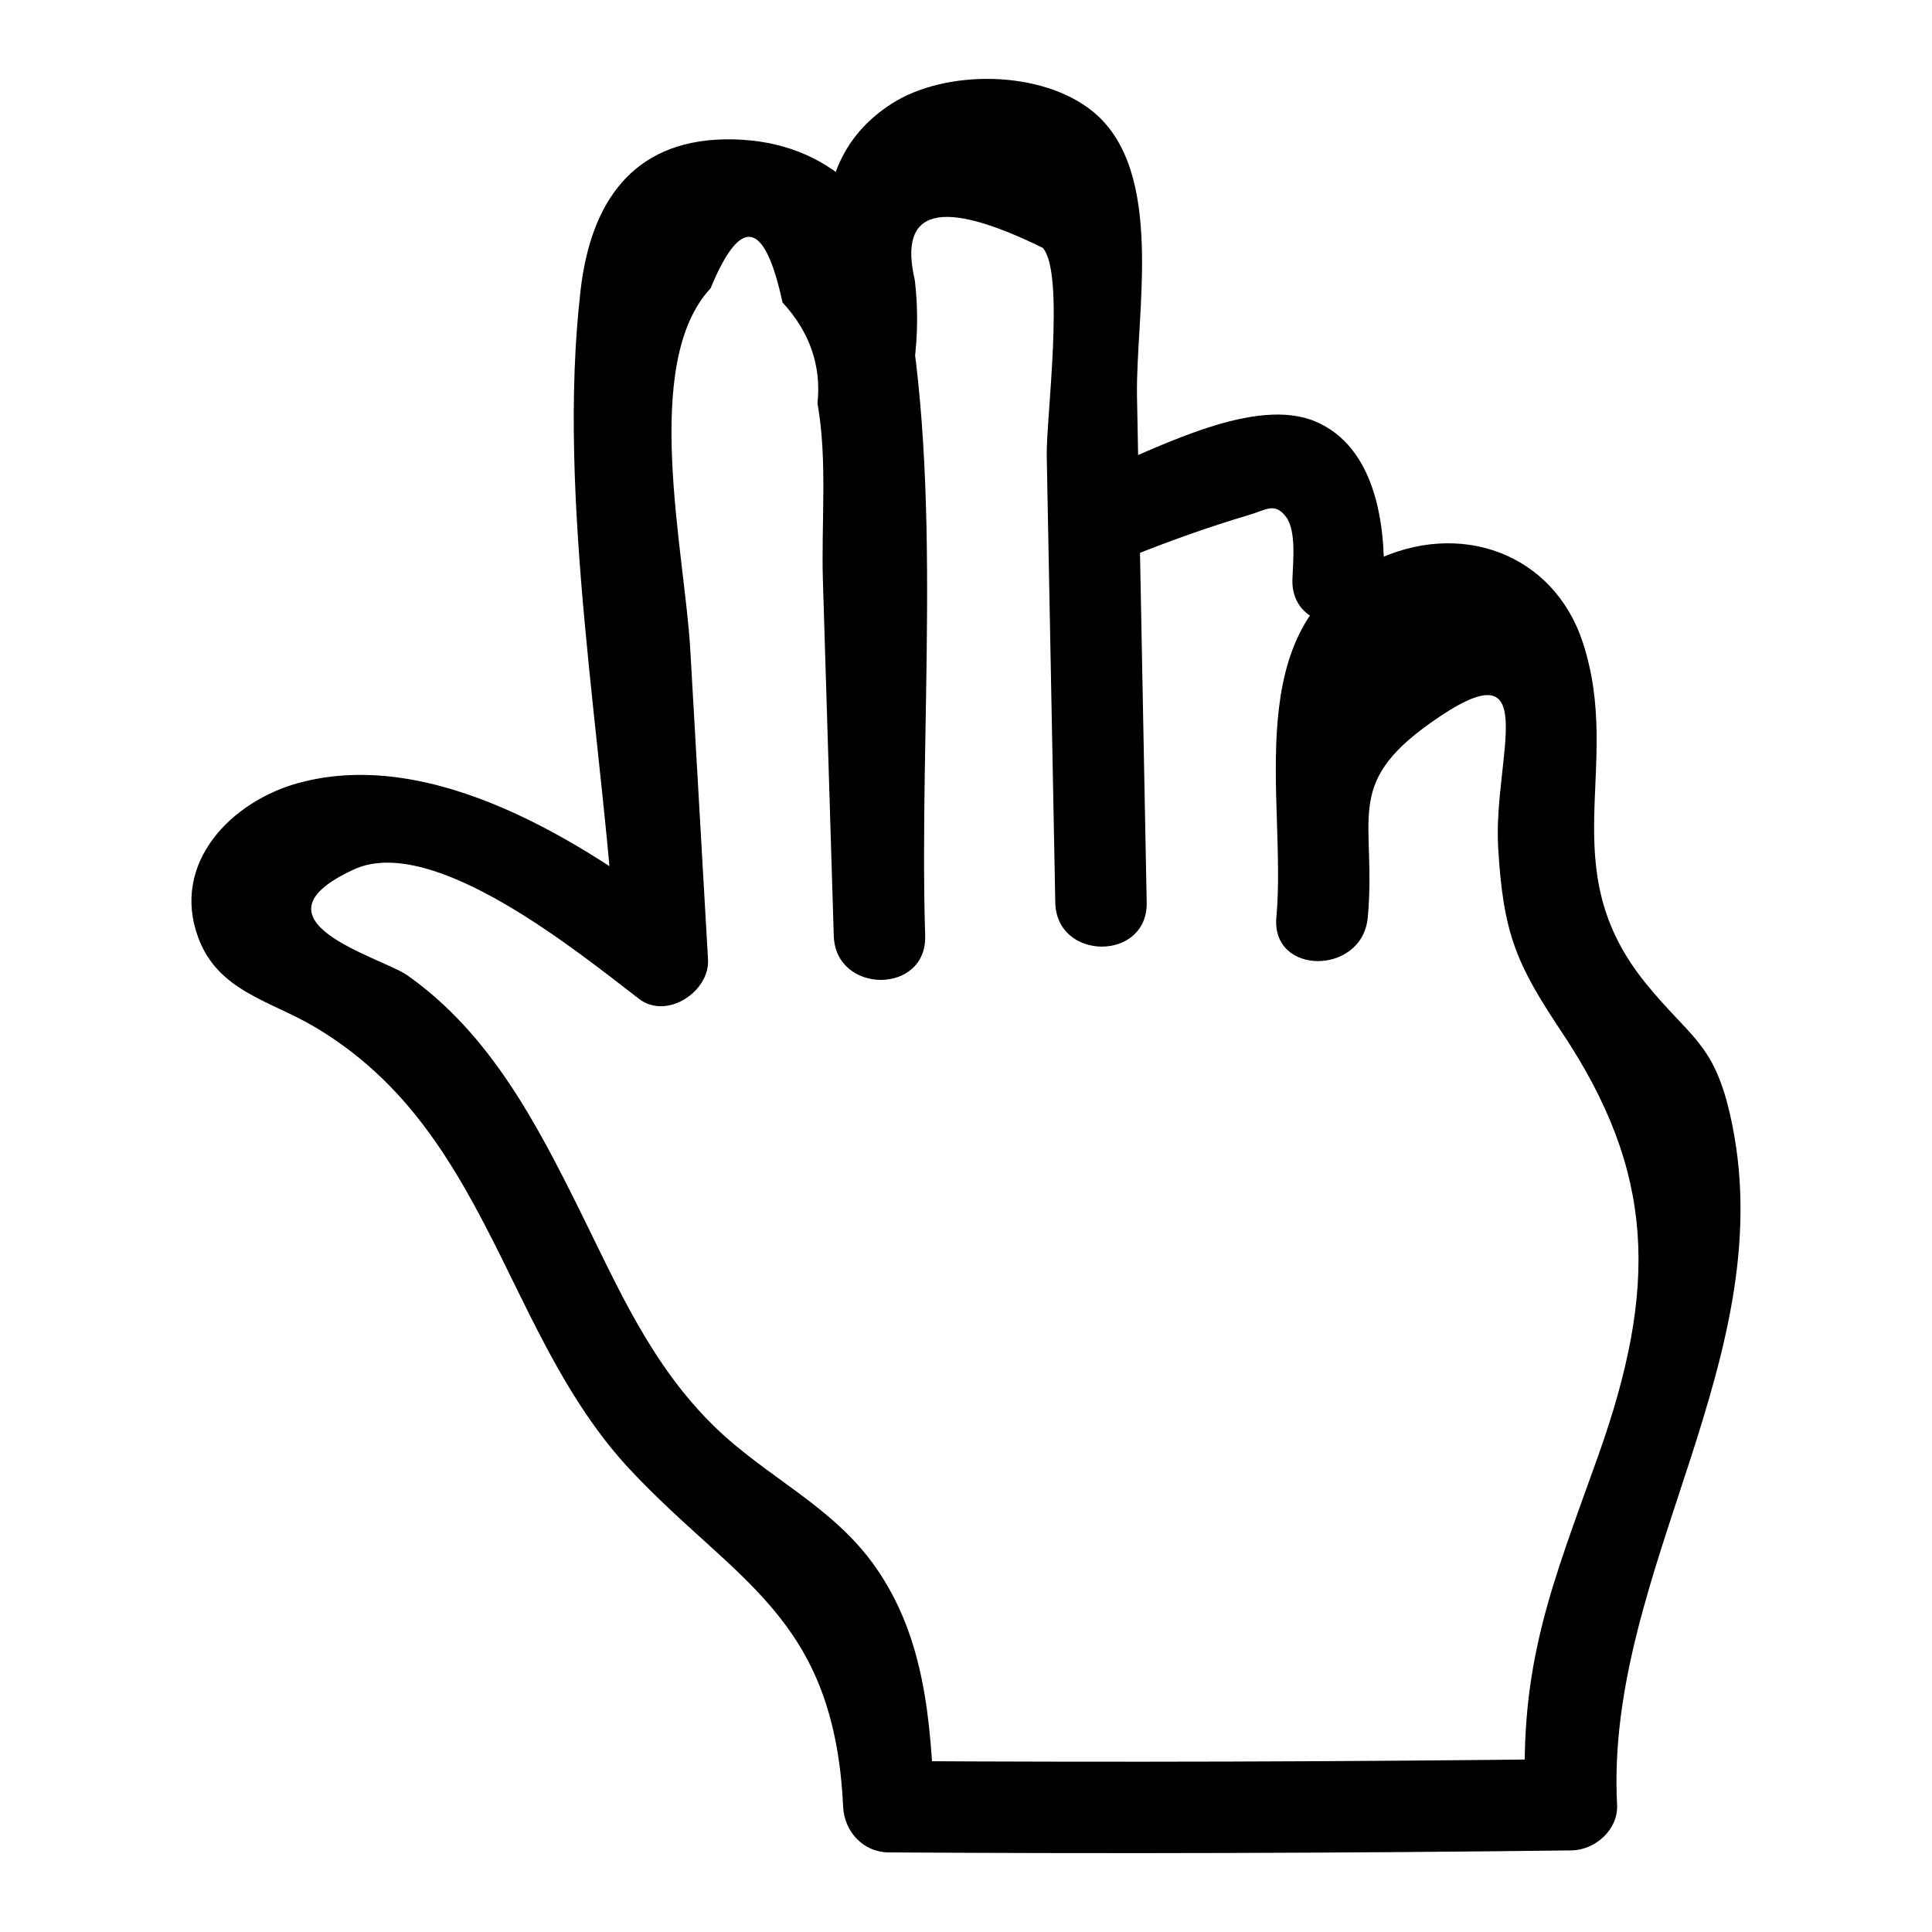 <?xml version="1.0" encoding="UTF-8"?>
<!-- Uploaded to: ICON Repo, www.svgrepo.com, Generator: ICON Repo Mixer Tools -->
<svg fill="#000000" width="800px" height="800px" version="1.1" viewBox="144 144 512 512" xmlns="http://www.w3.org/2000/svg">
 <g>
  <path d="m506.48 387.1c2.356-26.055-6.629-35.035 16.625-51.523 30.551-21.664 16.555 9.016 17.914 32.84 1.328 23.25 4.91 31.156 16.91 49.172 24.707 37.102 25.555 67.461 9.559 112.35-12.086 33.918-21.129 54.973-19.164 92.324l12.109-12.109c-60.297 0.727-120.59 0.902-180.89 0.531l12.109 12.109c-1.039-22.469-2.387-44.734-15.777-63.703-11.355-16.086-28.691-23.539-42.5-36.992-16.812-16.379-25.508-36.691-35.656-57.168-11.566-23.336-23.938-47.105-45.816-62.492-6.773-4.762-43.648-14.387-14.152-28.016 20.992-9.699 59.836 22.227 75.656 34.328 7.273 5.562 18.711-1.961 18.223-10.457-1.566-27.371-3.133-54.746-4.699-82.117-1.496-26.129-13.133-75.941 5.375-95.766 7.992-19.371 14.348-18.125 19.062 3.731 7.234 7.852 10.324 16.781 9.273 26.785 2.691 14.973 0.969 31.715 1.438 47.023 0.957 31.348 1.914 62.695 2.875 94.043 0.477 15.551 24.699 15.617 24.223 0-1.688-55.215 4.906-118.4-5.606-172.5-4.527-23.297-21.953-39.109-47.773-38.555-24.324 0.523-35.246 16.922-37.914 39.762-6.555 56.102 6.297 121.15 9.527 177.6 6.074-3.484 12.148-6.973 18.223-10.457-26.594-20.34-66.621-46.074-102.42-36.375-17.906 4.852-33.926 21.195-26.719 40.91 5.215 14.27 19 16.762 30.68 23.641 24.625 14.504 37.293 36.25 49.633 61.145 9.832 19.84 18.887 39.957 34.164 56.301 27.848 29.781 54.121 38.742 56.461 89.336 0.305 6.57 5.305 12.07 12.109 12.109 60.297 0.371 120.59 0.195 180.89-0.531 6.289-0.074 12.461-5.492 12.109-12.109-3.277-62.238 44.613-119.4 29.895-183.09-4.371-18.906-10.512-20.121-22.215-34.492-25.09-30.812-5.949-57.332-16.762-90.43-7.707-23.594-32.668-32.809-55.688-21.406-35.945 17.801-22.664 62.699-25.52 94.258-1.398 15.508 22.832 15.41 24.227-0.012z"/>
  <path d="m386.27 240.18c0.969-7.301 1.027-14.605 0.168-21.922-4.438-19 6.863-21.859 33.898-8.578 5.988 6.695 0.867 45.332 1.059 55.199 0.754 39.43 1.508 78.859 2.266 118.29 0.297 15.566 24.52 15.617 24.223 0-0.855-44.688-1.711-89.371-2.566-134.06-0.418-21.836 7.668-59.574-11.57-75.445-13.652-11.258-39.273-11.316-53.473-2.172-24.578 15.828-16.461 43.875-18.223 68.688-1.109 15.559 23.117 15.488 24.219 0.004z"/>
  <path d="m443.73 291.45c10.23-4.102 20.586-7.809 31.152-10.941 4.816-1.43 6.84-3.375 9.809 0.305 2.957 3.668 1.945 12.309 1.812 16.703-0.469 15.59 23.754 15.578 24.223 0 0.449-14.938-2.379-35.184-18.156-41.828-15.805-6.66-40.785 6.598-55.277 12.406-14.293 5.727-8.055 29.164 6.438 23.355z"/>
 </g>
</svg>
